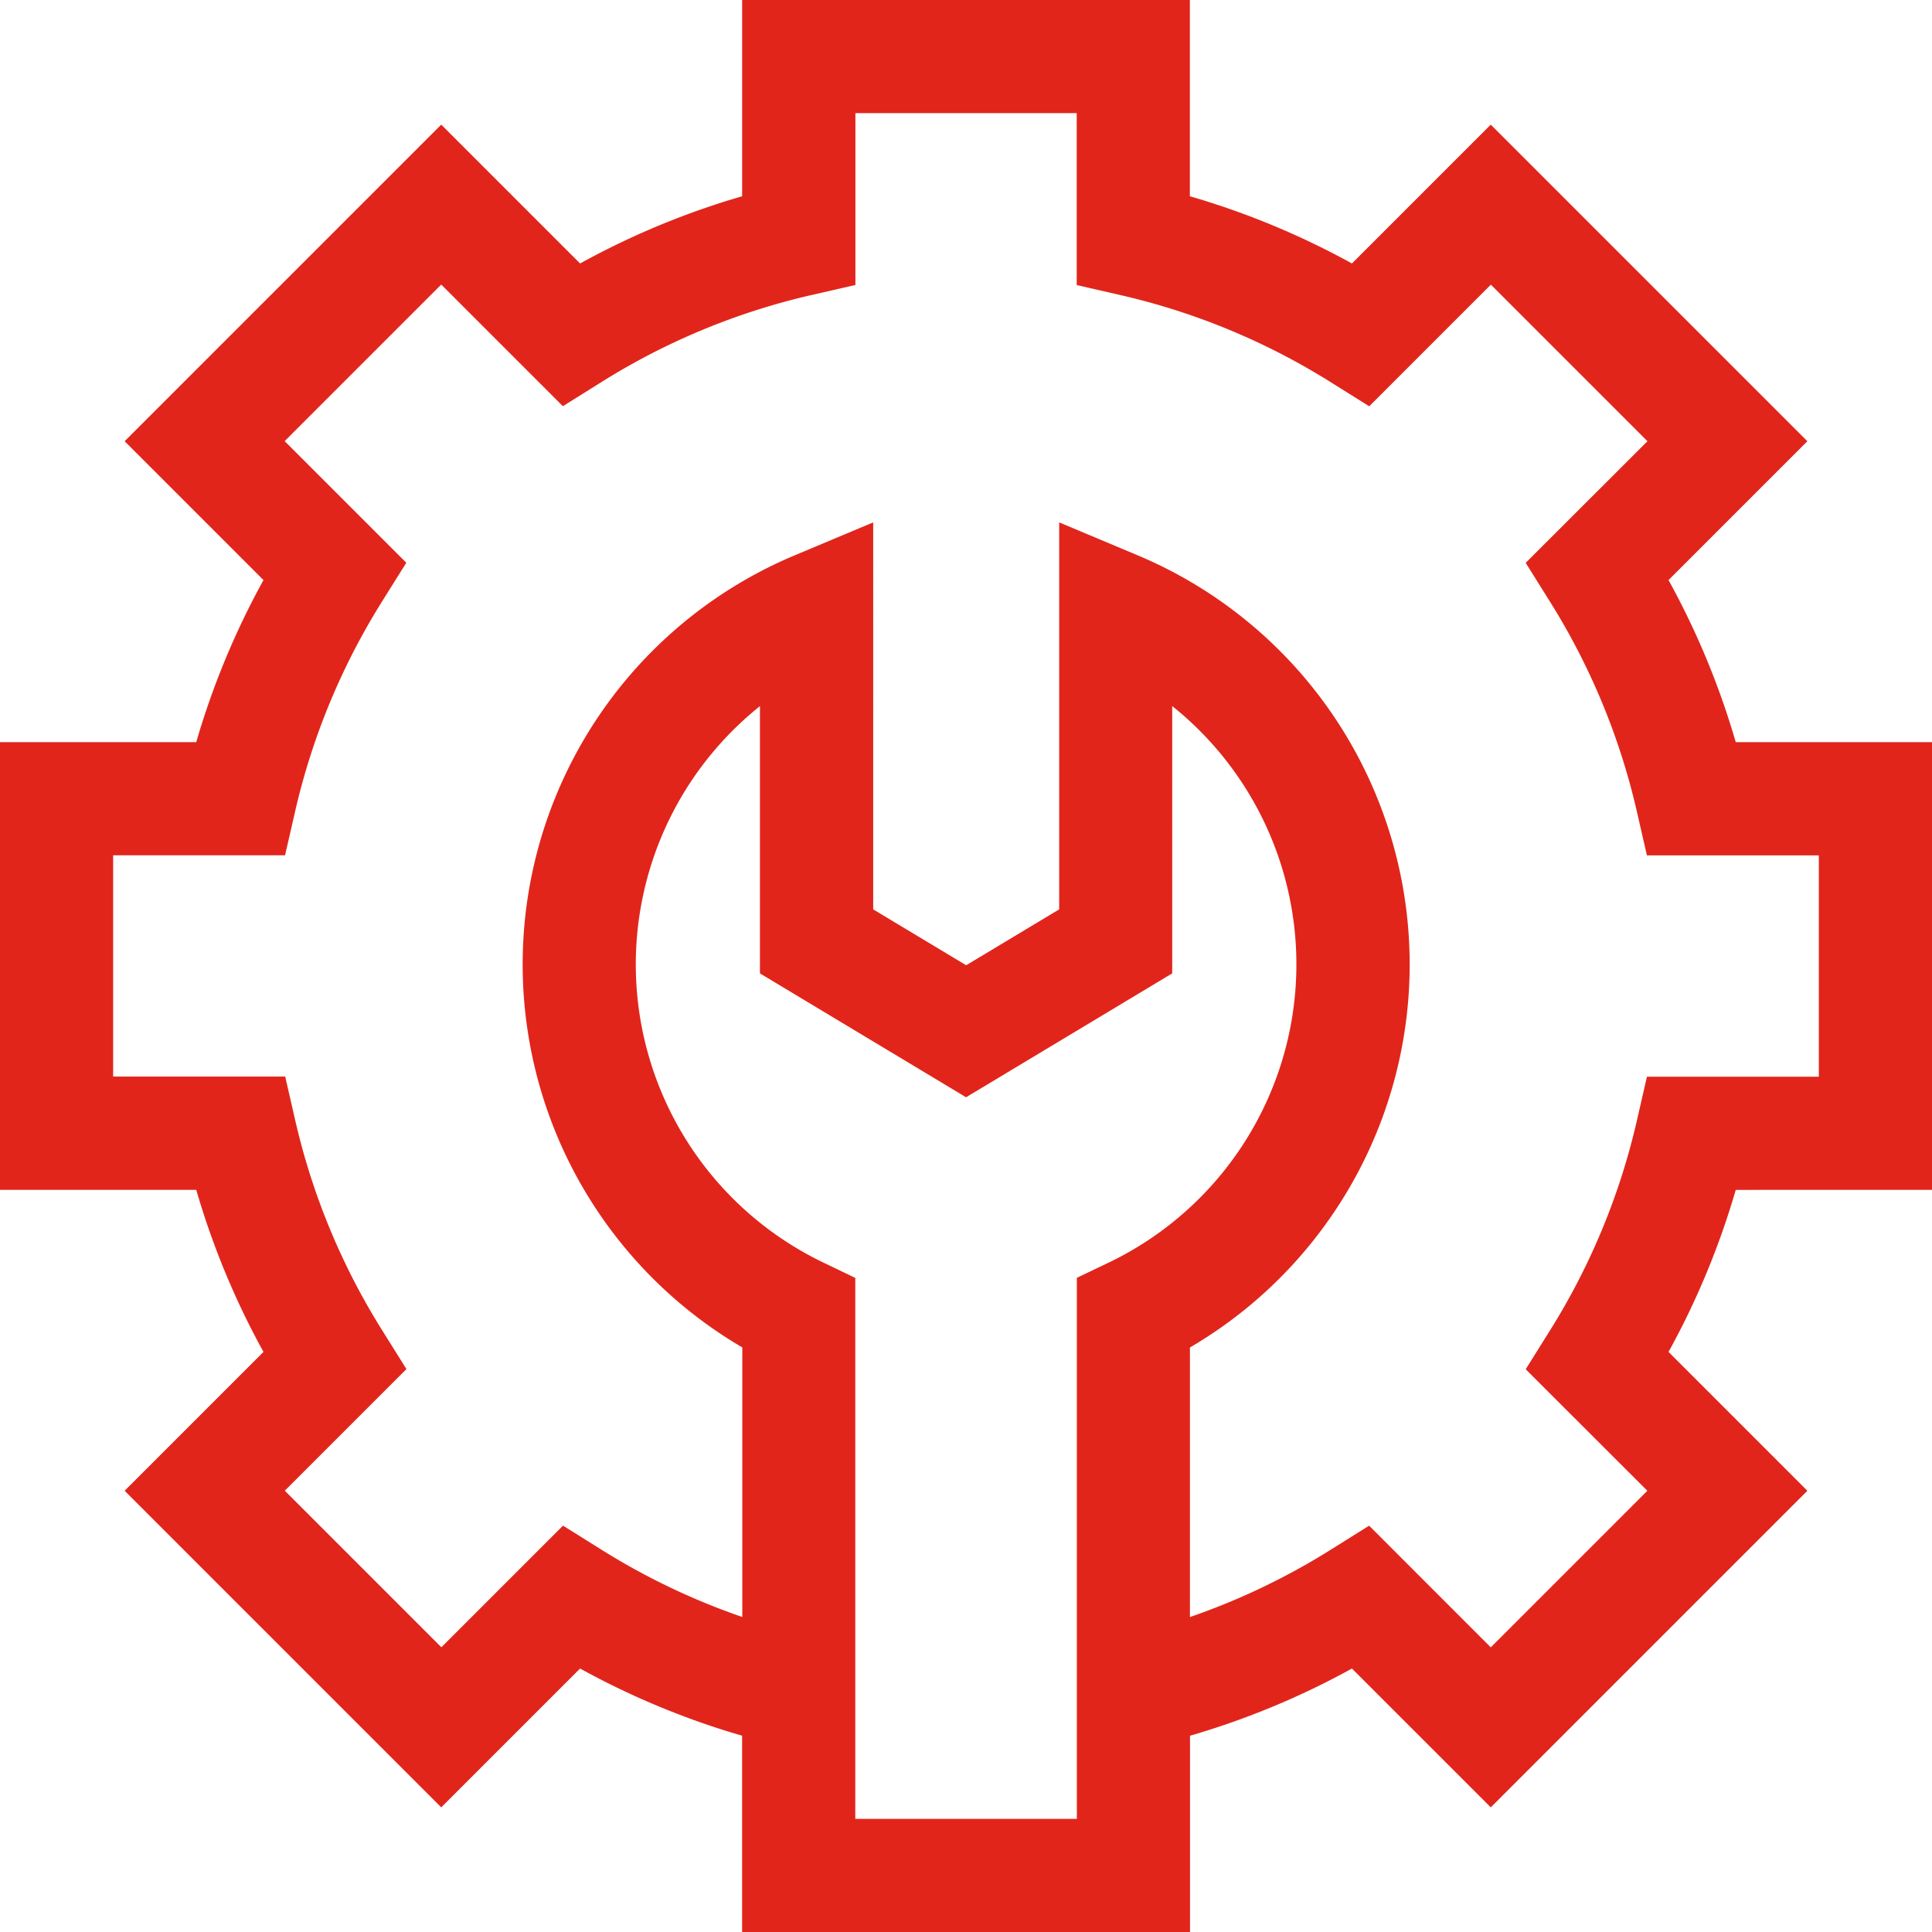 <svg xmlns="http://www.w3.org/2000/svg" width="101.052" height="101.052" viewBox="0 0 101.052 101.052">
  <path id="repair_1_" data-name="repair (1)" d="M101.052,62.235V38.817H90.787a41.558,41.558,0,0,0-3.516-8.477l7.262-7.262L77.974,6.519l-7.262,7.262a41.559,41.559,0,0,0-8.477-3.516V0H38.817V10.265a41.557,41.557,0,0,0-8.476,3.516L23.078,6.519,6.519,23.078l7.262,7.262a41.553,41.553,0,0,0-3.516,8.477H0V62.235H10.265a41.547,41.547,0,0,0,3.516,8.476L6.519,77.974,23.078,94.533l7.262-7.262a41.564,41.564,0,0,0,8.476,3.515v10.266H62.243V90.786a41.525,41.525,0,0,0,8.469-3.515l7.262,7.262L94.533,77.974l-7.262-7.262a41.558,41.558,0,0,0,3.516-8.476Zm-44.728,4.6V95.134H44.735V66.84l-1.678-.806a17.3,17.3,0,0,1-3.309-29.1V50.912l10.782,6.48,10.782-6.48V36.93A17.3,17.3,0,0,1,58,66.034ZM86.164,77.974l-8.19,8.19L71.611,79.8l-2,1.252a35.845,35.845,0,0,1-7.372,3.527v-14.1A23.207,23.207,0,0,0,59.5,29.044l-4.1-1.721V47.564l-4.864,2.923-4.864-2.923V27.323l-4.1,1.721a23.206,23.206,0,0,0-2.746,41.432v14.1a35.792,35.792,0,0,1-7.378-3.527l-2-1.252-6.362,6.363-8.19-8.19,6.362-6.362-1.252-2a35.71,35.71,0,0,1-4.562-11l-.527-2.3H5.918V44.735H14.91l.527-2.3a35.714,35.714,0,0,1,4.562-11l1.252-2-6.362-6.362,8.19-8.19,6.362,6.363,2-1.252a35.707,35.707,0,0,1,11-4.562l2.3-.527V5.918H56.317V14.91l2.3.527a35.708,35.708,0,0,1,11,4.562l2,1.252,6.362-6.363,8.19,8.19L79.8,29.44l1.252,2a35.708,35.708,0,0,1,4.562,11l.527,2.3h8.992V56.317H86.142l-.527,2.3a35.71,35.71,0,0,1-4.562,11l-1.252,2Z" fill="#e1251b"/>
</svg>
